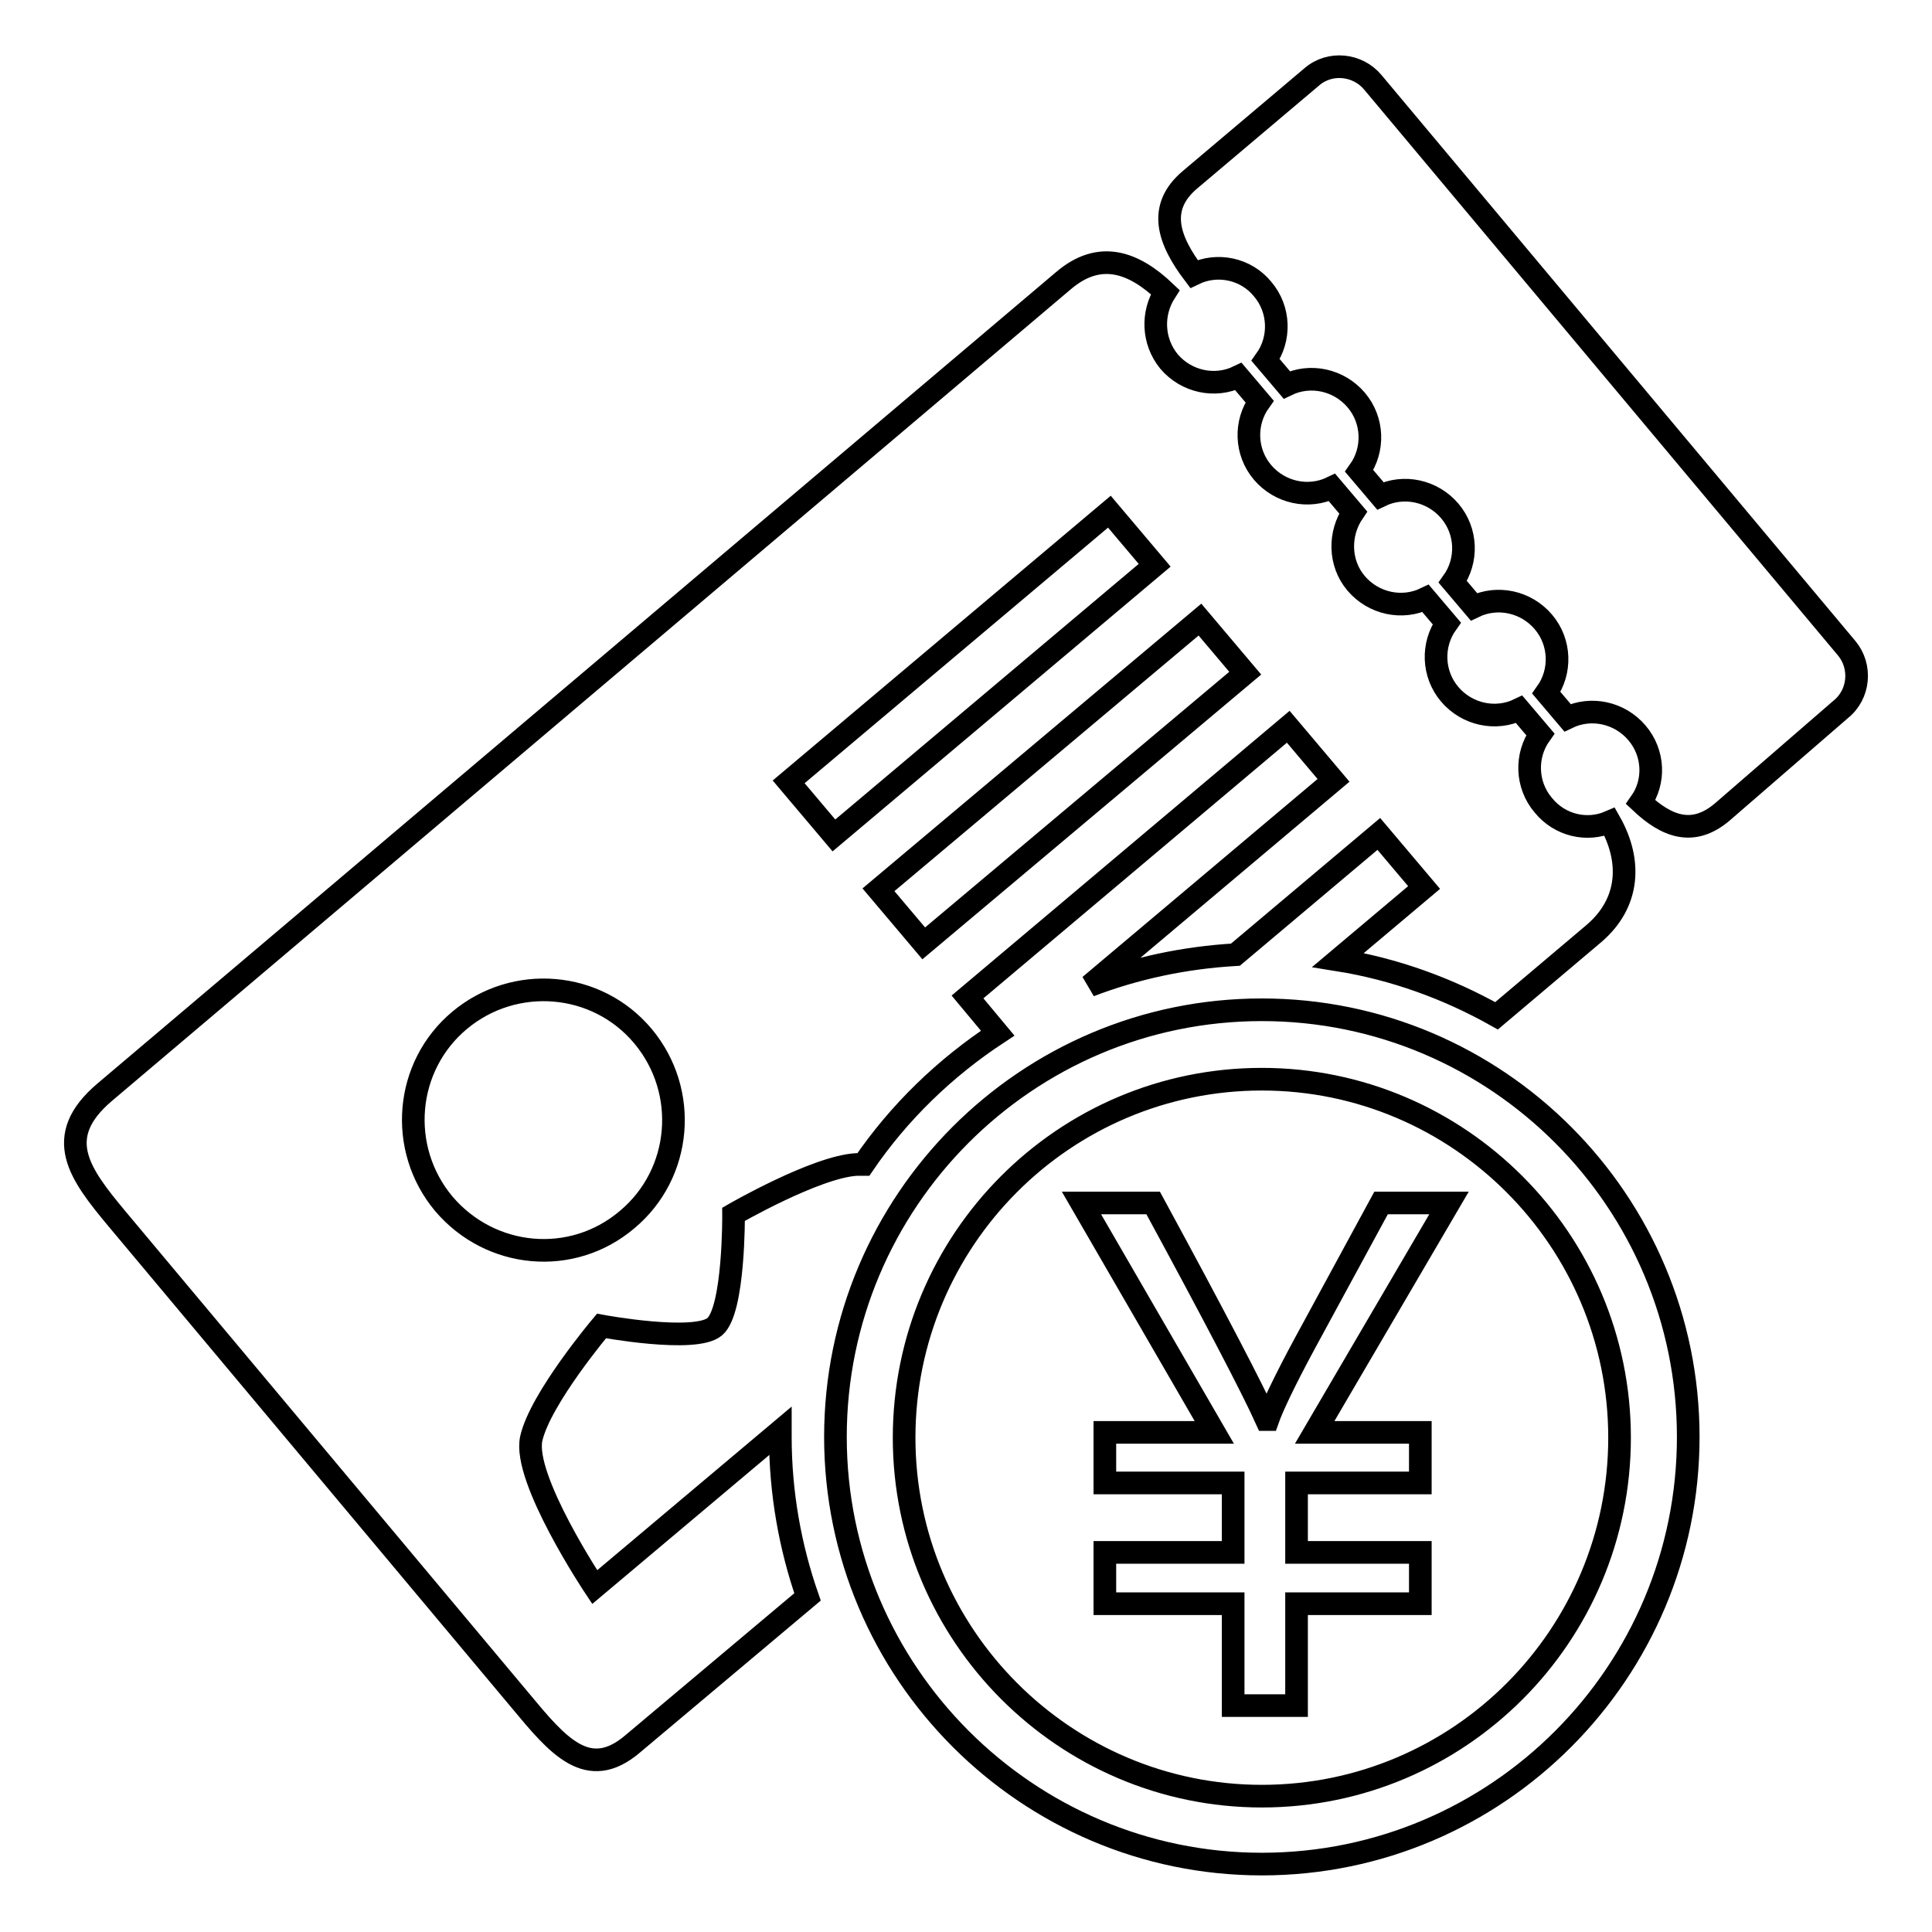 <?xml version="1.0" encoding="utf-8"?>
<!-- Svg Vector Icons : http://www.onlinewebfonts.com/icon -->
<!DOCTYPE svg PUBLIC "-//W3C//DTD SVG 1.1//EN" "http://www.w3.org/Graphics/SVG/1.1/DTD/svg11.dtd">
<svg version="1.1" xmlns="http://www.w3.org/2000/svg" xmlns:xlink="http://www.w3.org/1999/xlink" x="0px" y="0px" viewBox="0 0 256 256" enable-background="new 0 0 256 256" xml:space="preserve">
<g> <path stroke-width="3" fill-opacity="0" stroke="#000000"  d="M244.7,85.9l-62.8-75c-2-2.4-5.7-2.8-8.1-0.7l-16.1,13.6c-4.4,3.7-2.9,8,0.5,12.5c3.1-1.5,6.9-0.7,9.1,2 c2.3,2.7,2.4,6.6,0.4,9.4l2.8,3.3c3.1-1.5,6.9-0.7,9.2,2c2.3,2.7,2.4,6.6,0.4,9.4l2.8,3.3c3.1-1.5,6.9-0.7,9.2,2 c2.3,2.7,2.4,6.6,0.4,9.4l2.8,3.3c3.1-1.5,6.9-0.7,9.2,2c2.3,2.7,2.4,6.6,0.4,9.4l2.8,3.3c3.1-1.5,6.9-0.7,9.2,2 c2.3,2.7,2.4,6.5,0.5,9.2c3.4,3.2,6.9,4.6,10.8,1.3L243.9,94C246.4,92,246.7,88.3,244.7,85.9z M103.4,189.6l-24.6,20.7 c0,0-9.6-14.4-8.4-19.7c1.2-5.3,9.3-14.9,9.3-14.9s12.4,2.3,15,0.1c2.6-2.2,2.5-14.9,2.5-14.9s10.9-6.3,16.3-6.6c0.3,0,0.6,0,0.9,0 c4.7-6.9,10.8-12.8,17.8-17.4l-4-4.8l42.5-35.8l6,7.1l-32.3,27.2c6-2.3,12.5-3.7,19.3-4.1l19-16l6,7.1l-11.4,9.6 c7.5,1.2,14.6,3.8,21,7.4l12.9-10.9c4.8-4.1,5-9.7,2.1-14.8c-3,1.3-6.6,0.5-8.8-2.2c-2.3-2.7-2.4-6.6-0.4-9.4l-2.8-3.3 c-3.1,1.5-6.9,0.7-9.2-2c-2.3-2.7-2.4-6.6-0.4-9.4l-2.8-3.3c-3.1,1.5-6.9,0.7-9.2-2c-2.3-2.7-2.3-6.6-0.4-9.4l-2.8-3.3 c-3.1,1.5-6.9,0.7-9.2-2c-2.3-2.7-2.4-6.6-0.4-9.4l-2.8-3.3c-3.1,1.5-6.9,0.7-9.2-2c-2.2-2.7-2.3-6.4-0.5-9.2 c-4.2-4-8.7-5.6-13.5-1.5L13.9,144.7c-7.1,6-3.3,10.9,1.6,16.8l53.5,63.9c4.9,5.9,8.9,10.7,14.8,5.7l23.2-19.5 c-2.3-6.6-3.6-13.8-3.6-21.2C103.4,190.2,103.4,189.9,103.4,189.6z M159,82.1l6,7.1L122.4,125l-6-7.1L159,82.1z M147,67.8l6,7.1 l-42.5,35.8l-6-7.1L147,67.8z M58.8,159.5c-6.1-7.3-5.2-18.2,2.1-24.3c7.3-6.1,18.2-5.2,24.3,2.1c6.1,7.3,5.2,18.2-2.1,24.3 C75.8,167.8,65,166.8,58.8,159.5z M183,159.4L172.9,178c-2.7,5-4.3,8.4-4.9,10.1h-0.2c-1.8-4-6.8-13.6-15-28.7h-9.5l17.6,30.4 h-14.5v6.7h17v9.2h-17v6.8h17V226h8.4v-13.5h16.4v-6.8h-16.4v-9.2h16.4v-6.7h-14l17.8-30.4H183L183,159.4z M167.2,133.8 c-31.2,0-56.5,25.4-56.5,56.6s25.4,56.6,56.5,56.6c31.2,0,56.5-25.4,56.5-56.6S198.4,133.8,167.2,133.8z M167.2,238 c-26.1,0-47.4-21.3-47.4-47.5s21.2-47.5,47.4-47.5c26.1,0,47.4,21.3,47.4,47.5S193.4,238,167.2,238z"/></g>
</svg>